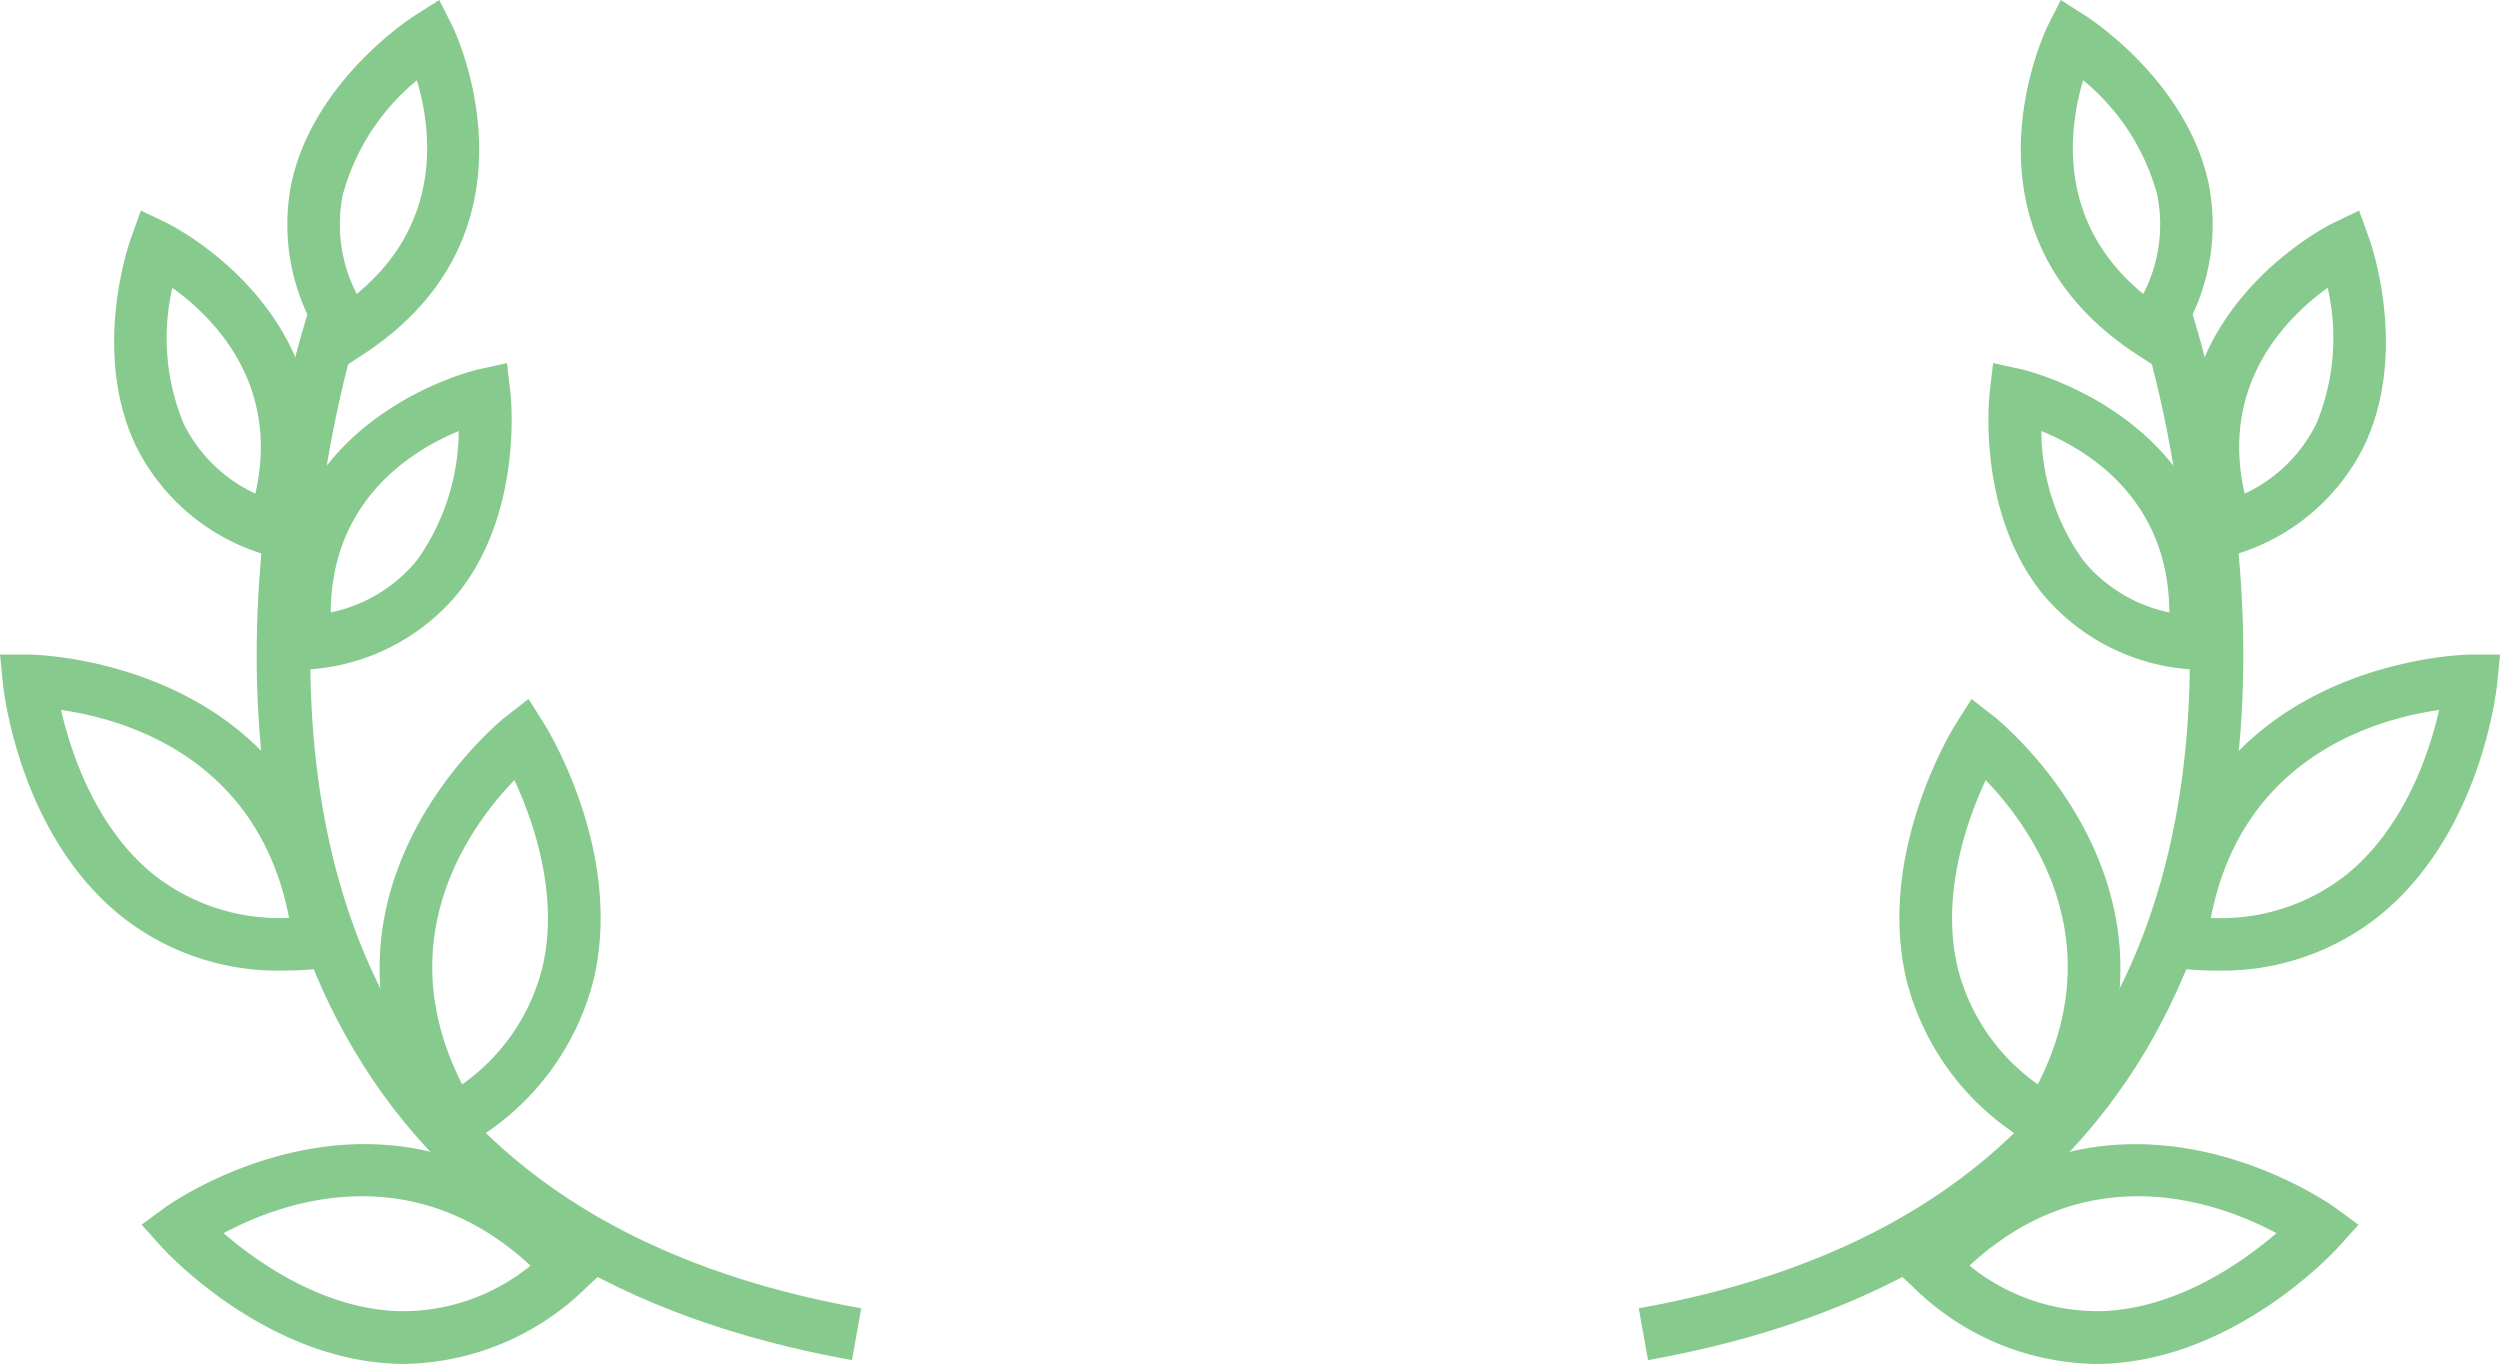 <svg xmlns="http://www.w3.org/2000/svg" width="142.413" height="77.696" viewBox="0 0 142.413 77.696"><defs><style>.a{fill:#87ca8d;}</style></defs><g transform="translate(-384.134 -454.511)"><g transform="translate(28)"><path class="a" d="M372.286,509.8A14.344,14.344,0,0,1,363,506.667c-5.786-4.681-6.667-12.873-6.7-13.219l-.165-1.65h1.658c.162,0,16.249.186,18.03,16.221l.166,1.491-1.491.165A20,20,0,0,1,372.286,509.8Zm-12.675-14.847c.556,2.417,1.964,6.71,5.29,9.392a11.574,11.574,0,0,0,7.7,2.451C370.834,497.619,363.178,495.46,359.611,494.954Z"/><path class="a" d="M381.461,520.5l-.785-1.278c-8.449-13.743,4.128-23.777,4.256-23.877l1.307-1.019.884,1.4c.185.295,4.525,7.3,2.837,14.548a14.97,14.97,0,0,1-7.221,9.437Zm3.974-21.547c-2.5,2.592-7.216,9-2.973,17.329a11.555,11.555,0,0,0,4.572-6.668C388.01,505.451,386.483,501.2,385.435,498.95Z"/><path class="a" d="M372.572,486.571l-1.416-.494a12.024,12.024,0,0,1-7.282-6.171c-2.559-5.378-.371-11.579-.276-11.84l.563-1.559,1.495.716c.117.056,11.663,5.747,7.41,17.932Zm-6.62-15.664a12.766,12.766,0,0,0,.638,7.725,8.593,8.593,0,0,0,4.089,4C372.119,476.373,368.269,472.569,365.952,470.907Z"/><path class="a" d="M375.546,475.532l-.819-1.257a12.028,12.028,0,0,1-1.99-9.336c1.263-5.82,6.785-9.389,7.02-9.538l1.4-.89.745,1.481c.059.116,5.71,11.677-5.1,18.721Zm4.336-16.443a12.754,12.754,0,0,0-4.216,6.5,8.59,8.59,0,0,0,.79,5.664C381.417,467.184,380.7,461.821,379.882,459.089Z"/><path class="a" d="M372.23,492.8l-.157-1.492c-1.347-12.838,11.2-15.731,11.323-15.759l1.619-.354.191,1.647c.032.276.742,6.812-2.981,11.461a12.027,12.027,0,0,1-8.5,4.34Zm10.034-13.732c-2.636,1.087-7.256,3.907-7.289,10.33a8.6,8.6,0,0,0,4.9-2.957A12.77,12.77,0,0,0,382.264,479.073Z"/><path class="a" d="M379.2,532.207c-.22,0-.439,0-.66-.015-7.436-.345-13-6.424-13.23-6.683l-1.11-1.232,1.336-.981c.13-.1,13.2-9.474,24.135,2.392l1.016,1.1-1.1,1.016A15.116,15.116,0,0,1,379.2,532.207Zm-10.329-7.447c1.879,1.62,5.557,4.244,9.826,4.436a11.506,11.506,0,0,0,7.658-2.588C379.492,520.262,372.045,523.057,368.871,524.76Z"/><path class="a" d="M404.667,531.99c-13.269-2.369-22.807-8.3-28.35-17.628-10.547-17.749-2.912-41.223-2.581-42.214l2.846.948c-.077.23-7.528,23.19,2.321,39.746,5.079,8.538,13.925,13.987,26.291,16.2Z"/></g><g transform="translate(-38)"><path class="a" d="M548.4,509.8a20.016,20.016,0,0,1-2.211-.126l-1.491-.165.166-1.491c1.782-16.035,17.869-16.221,18.031-16.221h1.657l-.165,1.65c-.034.346-.915,8.537-6.7,13.219A14.344,14.344,0,0,1,548.4,509.8Zm-.32-3a11.528,11.528,0,0,0,7.719-2.463c3.333-2.7,4.732-6.972,5.28-9.381C557.51,495.458,549.849,497.614,548.075,506.8Z"/><path class="a" d="M539.221,520.5l-1.278-.786a14.968,14.968,0,0,1-7.22-9.437c-1.689-7.249,2.651-14.253,2.837-14.548l.883-1.4,1.307,1.019c.128.1,12.705,10.134,4.256,23.877Zm-3.974-21.547c-1.048,2.249-2.575,6.5-1.6,10.661a11.556,11.556,0,0,0,4.572,6.668C542.462,507.95,537.749,501.542,535.247,498.95Z"/><path class="a" d="M548.111,486.571l-.494-1.416c-4.253-12.185,7.292-17.876,7.409-17.932l1.495-.716.563,1.559c.1.261,2.284,6.462-.275,11.84a12.024,12.024,0,0,1-7.282,6.171Zm6.62-15.664c-2.316,1.663-6.167,5.466-4.728,11.724a8.593,8.593,0,0,0,4.089-4A12.766,12.766,0,0,0,554.731,470.907Z"/><path class="a" d="M545.136,475.532l-1.257-.819c-10.815-7.044-5.157-18.605-5.1-18.721l.745-1.481,1.4.89c.235.149,5.758,3.718,7.02,9.538a12.023,12.023,0,0,1-1.989,9.336ZM540.8,459.083c-.817,2.73-1.543,8.1,3.426,12.174a8.6,8.6,0,0,0,.787-5.682A12.727,12.727,0,0,0,540.8,459.083Z"/><path class="a" d="M548.453,492.8l-1.492-.157a12.026,12.026,0,0,1-8.5-4.34c-3.724-4.649-3.013-11.185-2.981-11.461l.191-1.647,1.619.354c.127.028,12.67,2.921,11.322,15.759Zm-10.035-13.742a12.779,12.779,0,0,0,2.392,7.383,8.6,8.6,0,0,0,4.9,2.958C545.684,482.939,541.055,480.135,538.418,479.063Z"/><path class="a" d="M541.482,532.207a15.118,15.118,0,0,1-10.385-4.4l-1.1-1.016,1.017-1.1c10.931-11.867,24.005-2.488,24.135-2.392l1.336.981-1.11,1.232c-.233.259-5.795,6.338-13.231,6.683C541.92,532.2,541.7,532.207,541.482,532.207Zm-7.156-5.6a11.565,11.565,0,0,0,7.658,2.588c4.27-.192,7.948-2.816,9.827-4.436C548.637,523.056,541.189,520.263,534.326,526.608Z"/><path class="a" d="M516.014,531.99l-.527-2.953c12.372-2.209,21.221-7.662,26.3-16.208,9.853-16.581,2.39-39.5,2.314-39.732l2.845-.949c.331.991,7.966,24.465-2.581,42.214C538.821,523.69,529.283,529.621,516.014,531.99Z"/></g></g></svg>